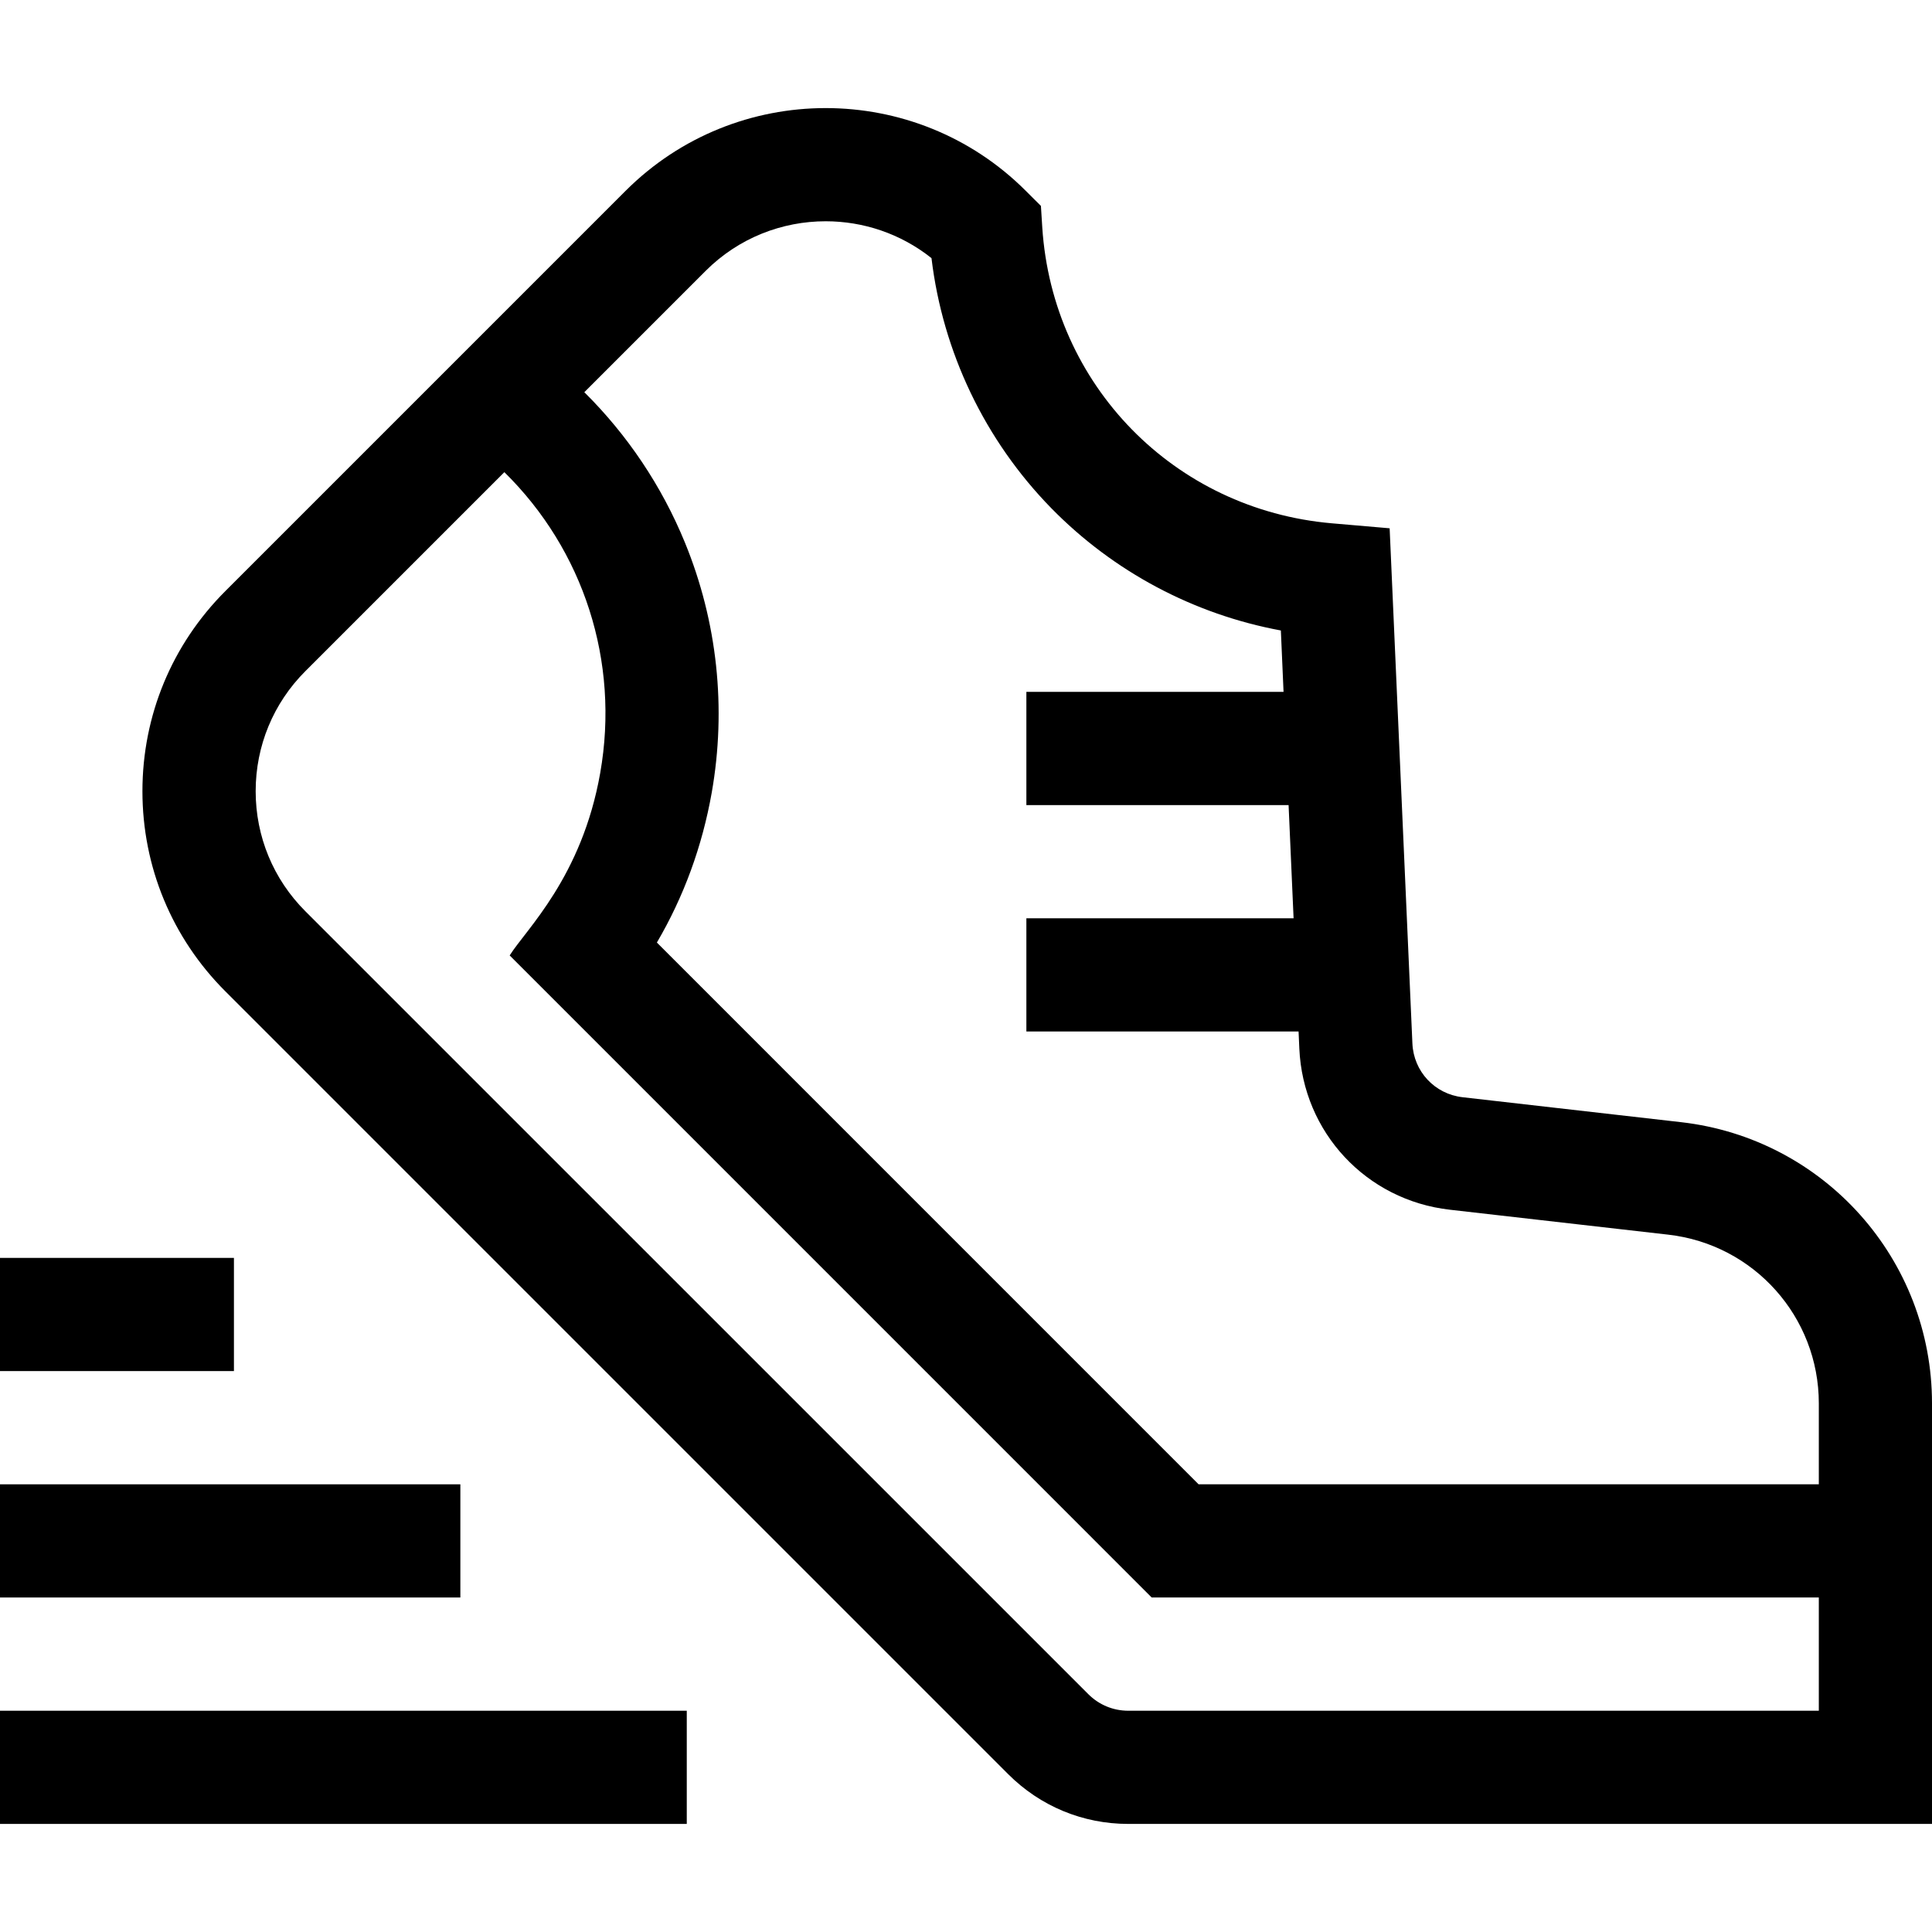 <?xml version="1.0" encoding="UTF-8"?>
<svg xmlns="http://www.w3.org/2000/svg" width="36" height="36" viewBox="0 0 36 36" fill="none">
  <g clip-path="url(#clip0_538_1181)">
    <path d="M31.324 20.91L27.252 20.445C26.734 20.386 26.341 19.965 26.318 19.444L25.894 9.844L24.817 9.751C21.88 9.496 19.611 7.176 19.421 4.234L19.396 3.837L19.114 3.556C17.058 1.5 13.713 1.5 11.657 3.556L4.199 11.014C3.203 12.01 2.654 13.334 2.654 14.743C2.654 16.151 3.203 17.476 4.199 18.472L18.786 33.059C19.384 33.657 20.178 33.986 21.023 33.986H36V26.149C36 23.466 33.99 21.214 31.324 20.91ZM13.148 5.048C13.765 4.431 14.575 4.123 15.385 4.123C16.084 4.123 16.782 4.352 17.357 4.81C17.567 6.561 18.35 8.201 19.588 9.468C20.749 10.654 22.246 11.448 23.867 11.748L23.917 12.892H19.125V15.002H24.011L24.104 17.111H19.125V19.22H24.197L24.211 19.537C24.28 21.101 25.459 22.364 27.013 22.541L31.085 23.006C32.685 23.188 33.891 24.54 33.891 26.149V27.658H22.334L12.24 17.563C12.743 16.705 13.085 15.769 13.262 14.77C13.539 13.196 13.367 11.585 12.763 10.111C12.331 9.056 11.691 8.104 10.888 7.308L13.148 5.048ZM21.023 31.877C20.742 31.877 20.477 31.767 20.278 31.567L5.69 16.98C5.093 16.383 4.764 15.588 4.764 14.743C4.764 13.898 5.093 13.103 5.69 12.506L9.398 8.798C10.873 10.248 11.551 12.323 11.184 14.404C10.842 16.346 9.801 17.318 9.497 17.803L21.46 29.767H33.891V31.877H21.023Z" fill="black"></path>
    <path d="M0 23.439H4.359V25.548H0V23.439Z" fill="black"></path>
    <path d="M0 27.658H8.578V29.767H0V27.658Z" fill="black"></path>
    <path d="M0 31.877H12.797V33.986H0V31.877Z" fill="black"></path>
  </g>
  <defs>
    <clipPath id="clip0_538_1181">
      <rect width="36" height="36" fill="white"></rect>
    </clipPath>
  </defs>
</svg>
